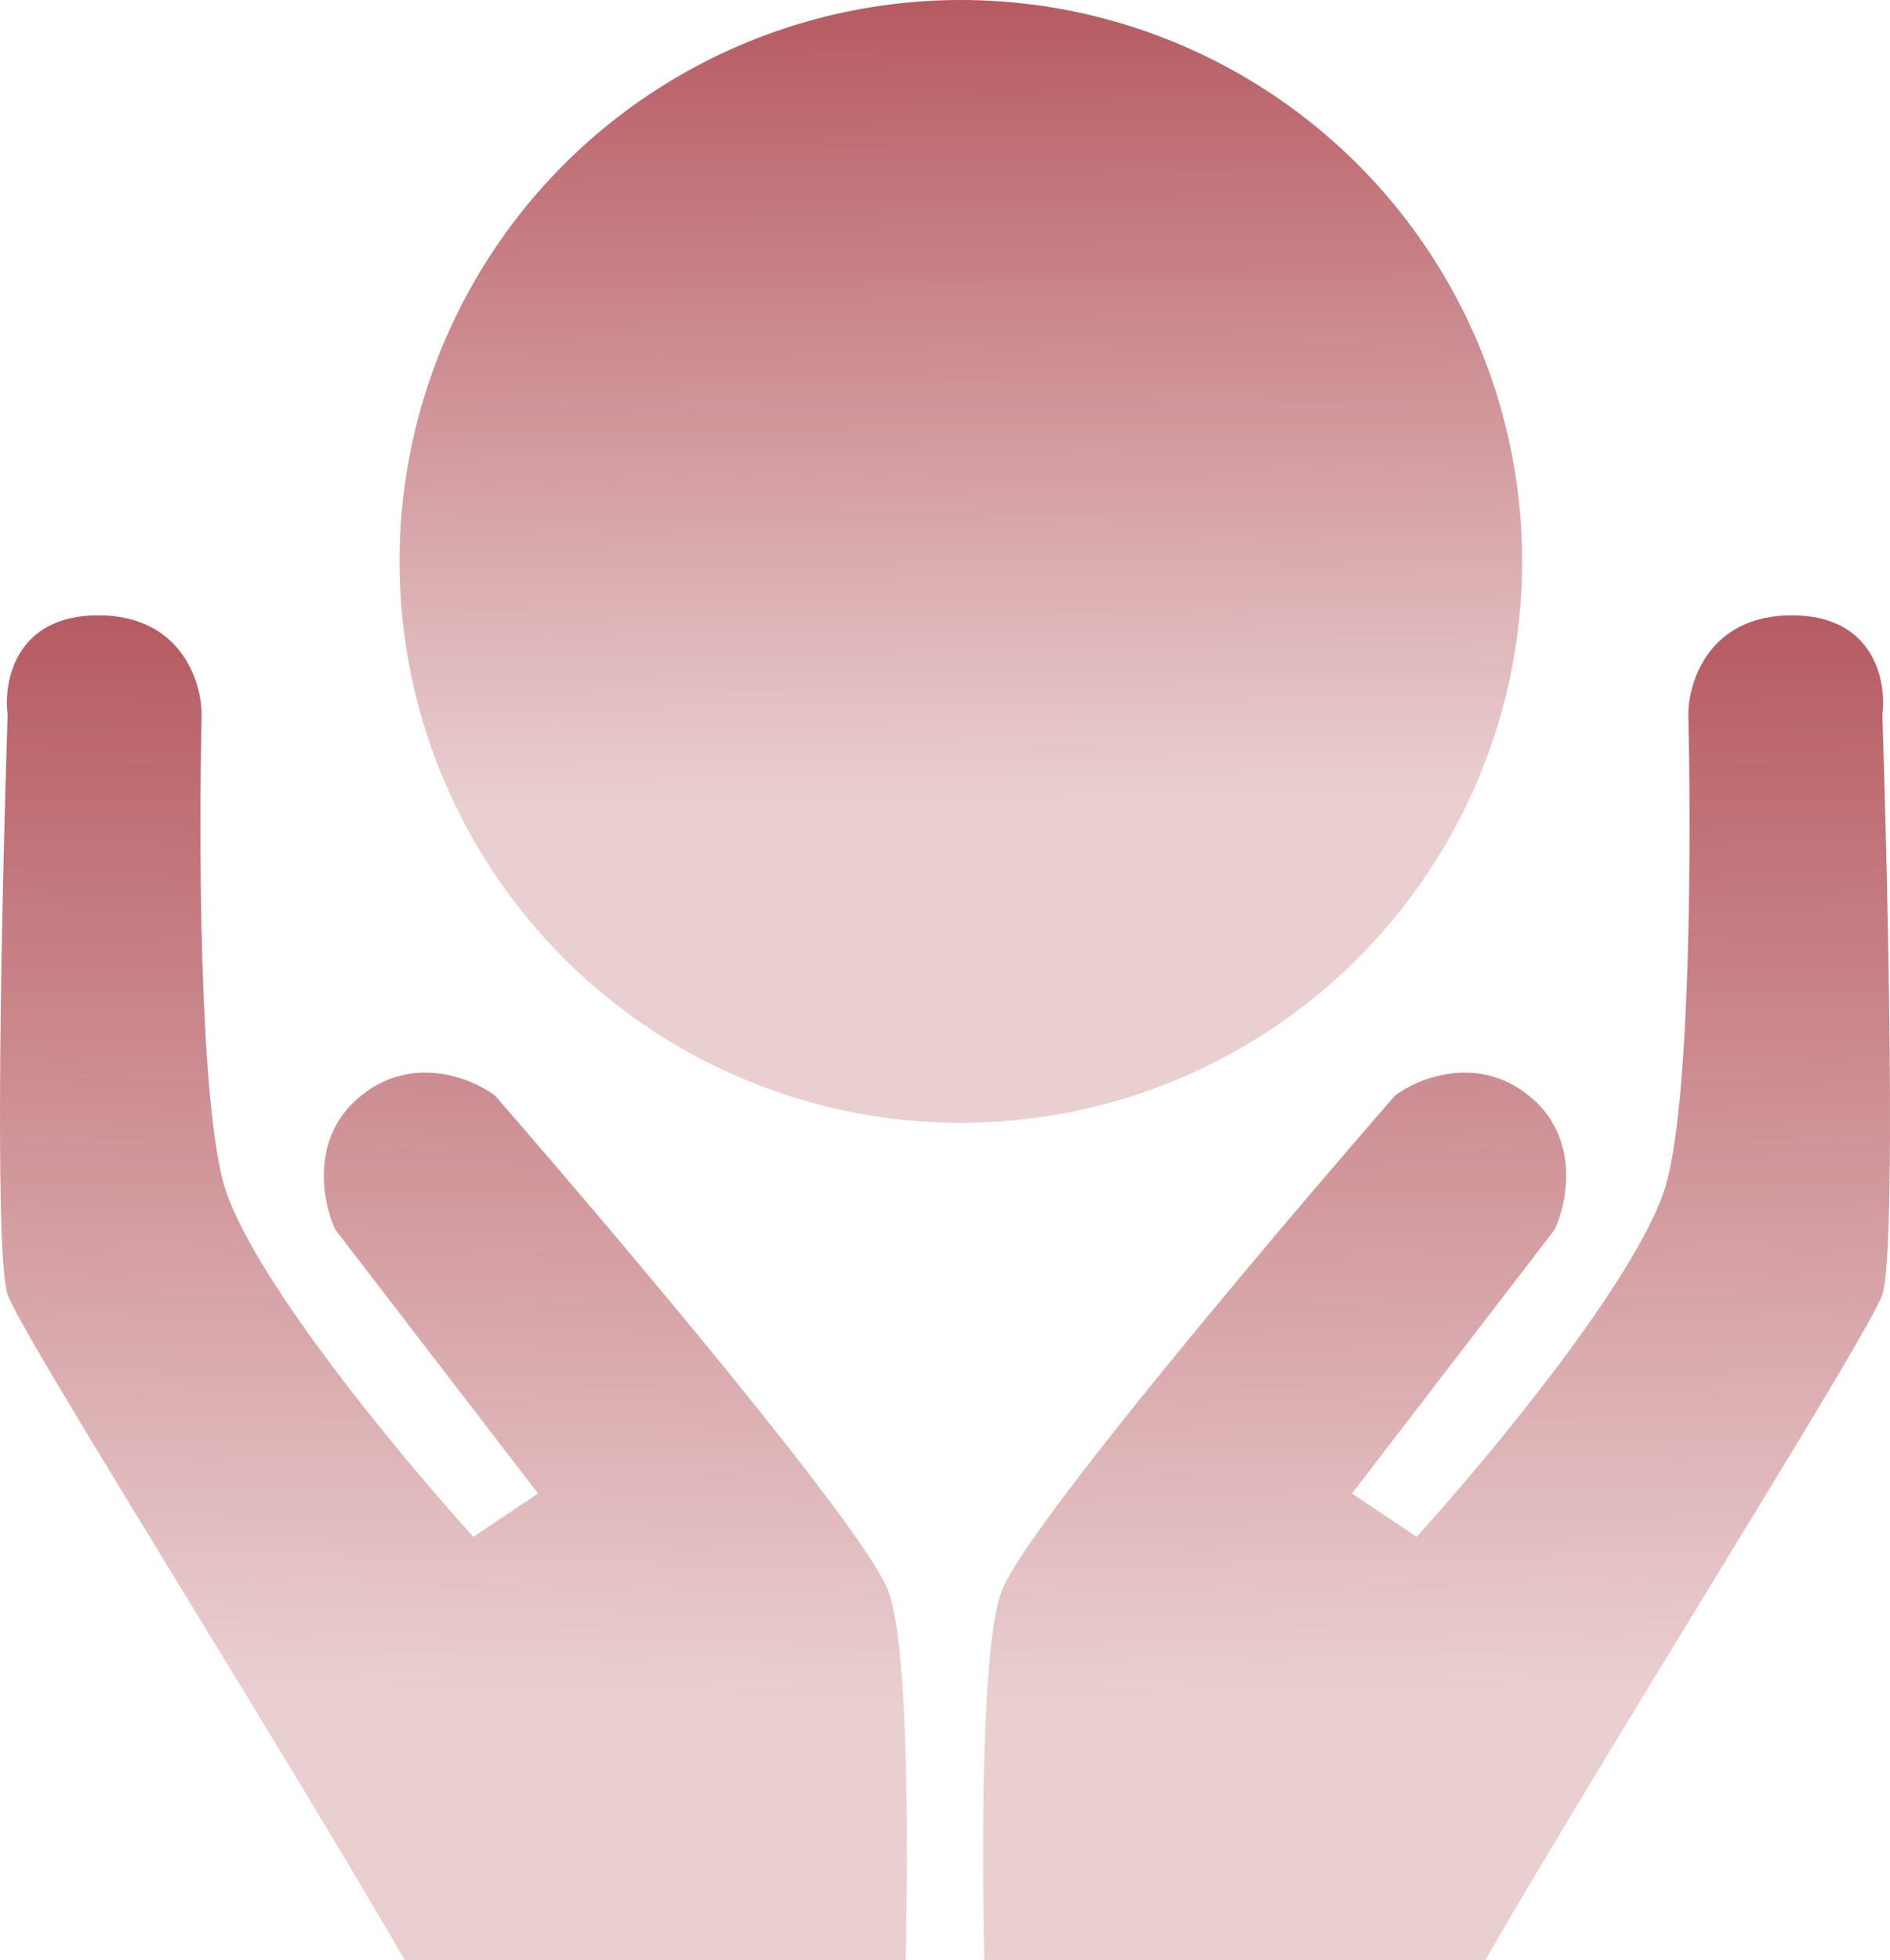 <?xml version="1.0" encoding="UTF-8"?>
<svg xmlns="http://www.w3.org/2000/svg" width="298" height="309" viewBox="0 0 298 309" fill="none">
  <path d="M223.365 242.255L213.165 235.436L245.123 193.837C247.162 189.518 249.202 179.243 241.043 172.696C232.884 166.15 223.591 169.968 219.965 172.696C201.153 194.291 162.441 240.073 158.09 250.438C153.738 260.804 154.917 311.132 156.05 335C175.768 335 203.646 332.954 222.004 332.954C222.004 324.771 294.079 212.249 296.799 204.066C298.974 197.519 297.705 140.417 296.799 112.685C297.479 107.457 295.575 97 282.52 97C269.465 97 266.201 107.457 266.201 112.685C266.654 131.325 266.609 172.151 262.801 186.335C258.994 200.52 234.924 229.525 223.365 242.255Z" fill="url(#paint0_linear_464_10)"></path>
  <path d="M74.635 242.255L84.835 235.436L52.877 193.837C50.837 189.518 48.798 179.243 56.957 172.696C65.116 166.15 74.409 169.968 78.035 172.696C96.847 194.291 135.559 240.073 139.91 250.438C144.262 260.804 143.083 311.132 141.95 335C122.232 335 94.354 332.954 75.996 332.954C75.996 324.771 3.921 212.249 1.201 204.066C-0.974 197.519 0.295 140.417 1.201 112.685C0.521 107.457 2.425 97 15.48 97C28.535 97 31.799 107.457 31.799 112.685C31.346 131.325 31.391 172.151 35.199 186.335C39.006 200.52 63.076 229.525 74.635 242.255Z" fill="url(#paint1_linear_464_10)"></path>
  <circle cx="151.5" cy="88.5" r="88.5" fill="url(#paint2_linear_464_10)"></circle>
  <defs>
    <linearGradient id="paint0_linear_464_10" x1="199.075" y1="-33.632" x2="204.923" y2="266.928" gradientUnits="userSpaceOnUse">
      <stop stop-color="#8E000B"></stop>
      <stop offset="1" stop-color="#8E000B" stop-opacity="0.19"></stop>
    </linearGradient>
    <linearGradient id="paint1_linear_464_10" x1="98.925" y1="-33.632" x2="93.077" y2="266.928" gradientUnits="userSpaceOnUse">
      <stop stop-color="#8E000B"></stop>
      <stop offset="1" stop-color="#8E000B" stop-opacity="0.19"></stop>
    </linearGradient>
    <linearGradient id="paint2_linear_464_10" x1="117.555" y1="-97.15" x2="120.168" y2="126.429" gradientUnits="userSpaceOnUse">
      <stop stop-color="#8E000B"></stop>
      <stop offset="1" stop-color="#8E000B" stop-opacity="0.19"></stop>
    </linearGradient>
  </defs>
</svg>
